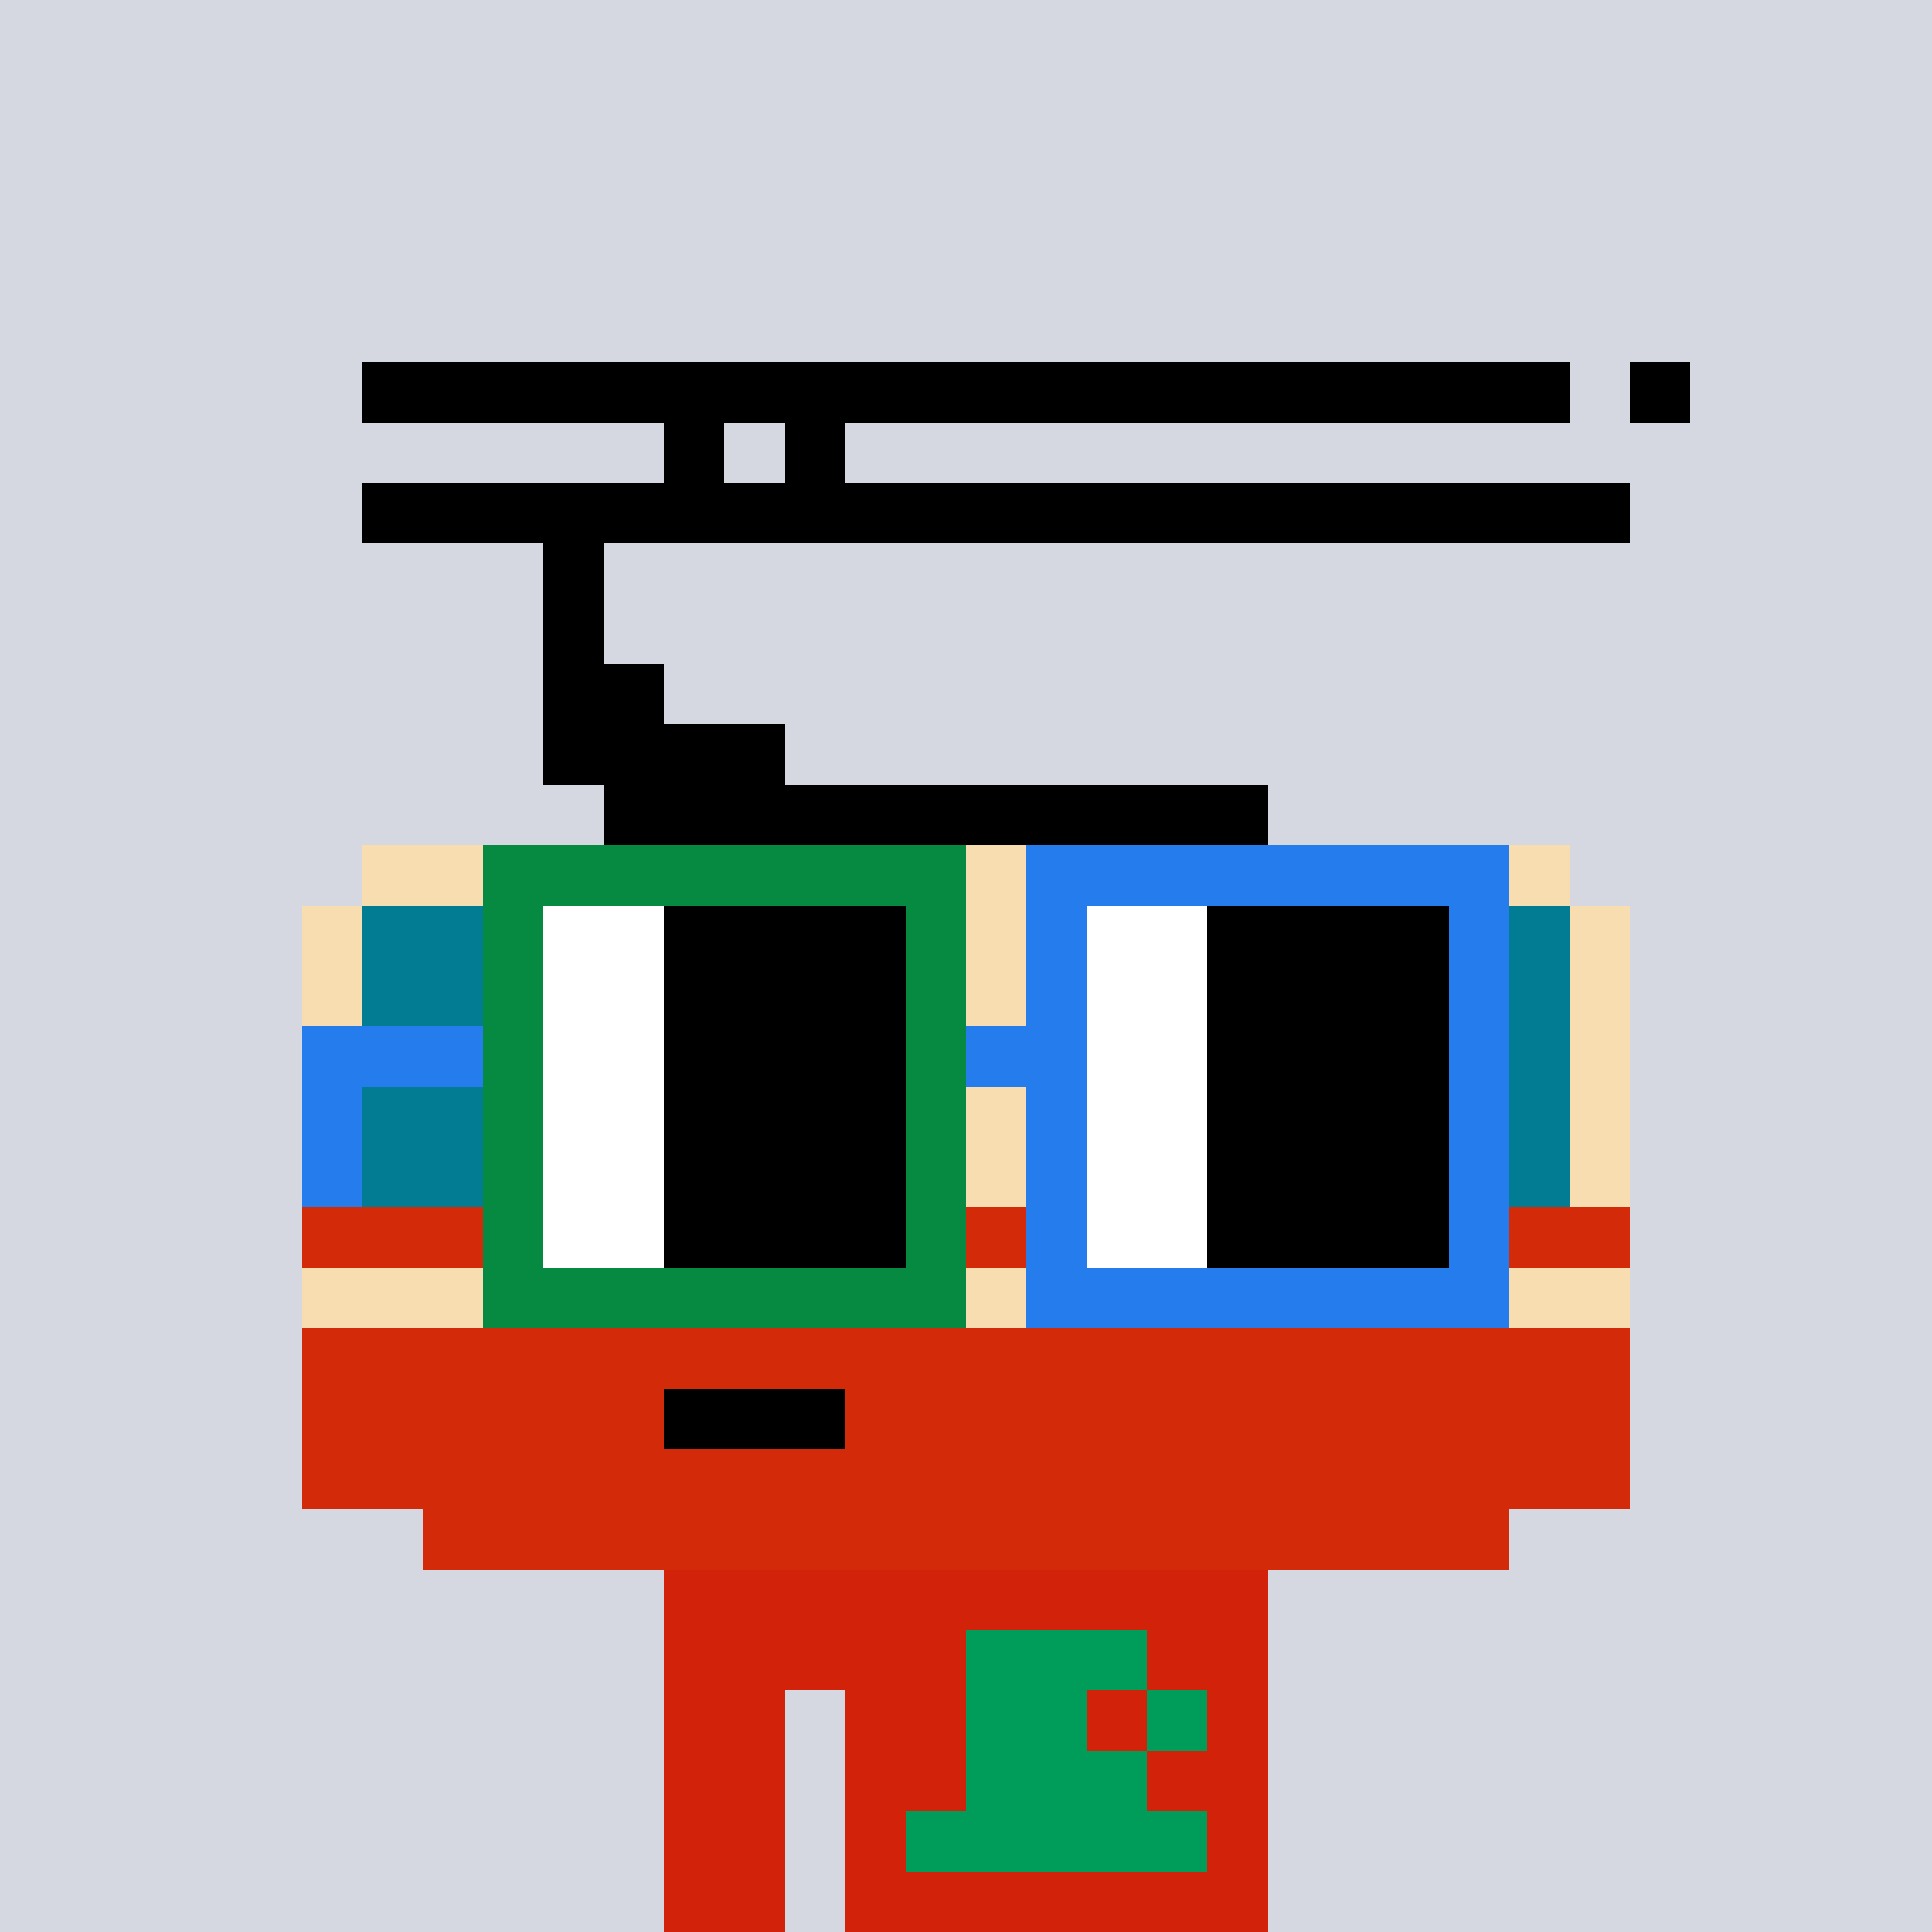 <svg width="320" height="320" viewBox="0 0 320 320" xmlns="http://www.w3.org/2000/svg" shape-rendering="crispEdges"><rect width="100%" height="100%" fill="#d5d7e1" /><rect width="100" height="10" x="110" y="260" fill="#d22209" /><rect width="100" height="10" x="110" y="270" fill="#d22209" /><rect width="20" height="10" x="110" y="280" fill="#d22209" /><rect width="70" height="10" x="140" y="280" fill="#d22209" /><rect width="20" height="10" x="110" y="290" fill="#d22209" /><rect width="70" height="10" x="140" y="290" fill="#d22209" /><rect width="20" height="10" x="110" y="300" fill="#d22209" /><rect width="70" height="10" x="140" y="300" fill="#d22209" /><rect width="20" height="10" x="110" y="310" fill="#d22209" /><rect width="70" height="10" x="140" y="310" fill="#d22209" /><rect width="30" height="10" x="160" y="270" fill="#009c59" /><rect width="20" height="10" x="160" y="280" fill="#009c59" /><rect width="10" height="10" x="190" y="280" fill="#009c59" /><rect width="30" height="10" x="160" y="290" fill="#009c59" /><rect width="50" height="10" x="150" y="300" fill="#009c59" /><rect width="200" height="10" x="60" y="60" fill="#000000" /><rect width="10" height="10" x="270" y="60" fill="#000000" /><rect width="10" height="10" x="110" y="70" fill="#000000" /><rect width="10" height="10" x="130" y="70" fill="#000000" /><rect width="210" height="10" x="60" y="80" fill="#000000" /><rect width="10" height="10" x="90" y="90" fill="#000000" /><rect width="10" height="10" x="90" y="100" fill="#000000" /><rect width="20" height="10" x="90" y="110" fill="#000000" /><rect width="40" height="10" x="90" y="120" fill="#000000" /><rect width="110" height="10" x="100" y="130" fill="#000000" /><rect width="200" height="10" x="60" y="140" fill="#f8ddb0" /><rect width="10" height="10" x="50" y="150" fill="#f8ddb0" /><rect width="100" height="10" x="60" y="150" fill="#027c92" /><rect width="10" height="10" x="160" y="150" fill="#f8ddb0" /><rect width="90" height="10" x="170" y="150" fill="#027c92" /><rect width="10" height="10" x="260" y="150" fill="#f8ddb0" /><rect width="10" height="10" x="50" y="160" fill="#f8ddb0" /><rect width="100" height="10" x="60" y="160" fill="#027c92" /><rect width="10" height="10" x="160" y="160" fill="#f8ddb0" /><rect width="70" height="10" x="170" y="160" fill="#027c92" /><rect width="10" height="10" x="240" y="160" fill="#fdf8ff" /><rect width="10" height="10" x="250" y="160" fill="#027c92" /><rect width="10" height="10" x="260" y="160" fill="#f8ddb0" /><rect width="10" height="10" x="50" y="170" fill="#f8ddb0" /><rect width="100" height="10" x="60" y="170" fill="#027c92" /><rect width="10" height="10" x="160" y="170" fill="#f8ddb0" /><rect width="70" height="10" x="170" y="170" fill="#027c92" /><rect width="10" height="10" x="240" y="170" fill="#fdf8ff" /><rect width="10" height="10" x="250" y="170" fill="#027c92" /><rect width="10" height="10" x="260" y="170" fill="#f8ddb0" /><rect width="10" height="10" x="50" y="180" fill="#f8ddb0" /><rect width="100" height="10" x="60" y="180" fill="#027c92" /><rect width="10" height="10" x="160" y="180" fill="#f8ddb0" /><rect width="70" height="10" x="170" y="180" fill="#027c92" /><rect width="10" height="10" x="240" y="180" fill="#fdf8ff" /><rect width="10" height="10" x="250" y="180" fill="#027c92" /><rect width="10" height="10" x="260" y="180" fill="#f8ddb0" /><rect width="10" height="10" x="50" y="190" fill="#f8ddb0" /><rect width="100" height="10" x="60" y="190" fill="#027c92" /><rect width="10" height="10" x="160" y="190" fill="#f8ddb0" /><rect width="90" height="10" x="170" y="190" fill="#027c92" /><rect width="10" height="10" x="260" y="190" fill="#f8ddb0" /><rect width="220" height="10" x="50" y="200" fill="#d32a09" /><rect width="220" height="10" x="50" y="210" fill="#f8ddb0" /><rect width="220" height="10" x="50" y="220" fill="#d32a09" /><rect width="60" height="10" x="50" y="230" fill="#d32a09" /><rect width="30" height="10" x="110" y="230" fill="#000000" /><rect width="130" height="10" x="140" y="230" fill="#d32a09" /><rect width="220" height="10" x="50" y="240" fill="#d32a09" /><rect width="180" height="10" x="70" y="250" fill="#d32a09" /><rect width="80" height="10" x="80" y="140" fill="#068940" /><rect width="80" height="10" x="170" y="140" fill="#257ced" /><rect width="10" height="10" x="80" y="150" fill="#068940" /><rect width="20" height="10" x="90" y="150" fill="#ffffff" /><rect width="40" height="10" x="110" y="150" fill="#000000" /><rect width="10" height="10" x="150" y="150" fill="#068940" /><rect width="10" height="10" x="170" y="150" fill="#257ced" /><rect width="20" height="10" x="180" y="150" fill="#ffffff" /><rect width="40" height="10" x="200" y="150" fill="#000000" /><rect width="10" height="10" x="240" y="150" fill="#257ced" /><rect width="10" height="10" x="80" y="160" fill="#068940" /><rect width="20" height="10" x="90" y="160" fill="#ffffff" /><rect width="40" height="10" x="110" y="160" fill="#000000" /><rect width="10" height="10" x="150" y="160" fill="#068940" /><rect width="10" height="10" x="170" y="160" fill="#257ced" /><rect width="20" height="10" x="180" y="160" fill="#ffffff" /><rect width="40" height="10" x="200" y="160" fill="#000000" /><rect width="10" height="10" x="240" y="160" fill="#257ced" /><rect width="30" height="10" x="50" y="170" fill="#257ced" /><rect width="10" height="10" x="80" y="170" fill="#068940" /><rect width="20" height="10" x="90" y="170" fill="#ffffff" /><rect width="40" height="10" x="110" y="170" fill="#000000" /><rect width="10" height="10" x="150" y="170" fill="#068940" /><rect width="20" height="10" x="160" y="170" fill="#257ced" /><rect width="20" height="10" x="180" y="170" fill="#ffffff" /><rect width="40" height="10" x="200" y="170" fill="#000000" /><rect width="10" height="10" x="240" y="170" fill="#257ced" /><rect width="10" height="10" x="50" y="180" fill="#257ced" /><rect width="10" height="10" x="80" y="180" fill="#068940" /><rect width="20" height="10" x="90" y="180" fill="#ffffff" /><rect width="40" height="10" x="110" y="180" fill="#000000" /><rect width="10" height="10" x="150" y="180" fill="#068940" /><rect width="10" height="10" x="170" y="180" fill="#257ced" /><rect width="20" height="10" x="180" y="180" fill="#ffffff" /><rect width="40" height="10" x="200" y="180" fill="#000000" /><rect width="10" height="10" x="240" y="180" fill="#257ced" /><rect width="10" height="10" x="50" y="190" fill="#257ced" /><rect width="10" height="10" x="80" y="190" fill="#068940" /><rect width="20" height="10" x="90" y="190" fill="#ffffff" /><rect width="40" height="10" x="110" y="190" fill="#000000" /><rect width="10" height="10" x="150" y="190" fill="#068940" /><rect width="10" height="10" x="170" y="190" fill="#257ced" /><rect width="20" height="10" x="180" y="190" fill="#ffffff" /><rect width="40" height="10" x="200" y="190" fill="#000000" /><rect width="10" height="10" x="240" y="190" fill="#257ced" /><rect width="10" height="10" x="80" y="200" fill="#068940" /><rect width="20" height="10" x="90" y="200" fill="#ffffff" /><rect width="40" height="10" x="110" y="200" fill="#000000" /><rect width="10" height="10" x="150" y="200" fill="#068940" /><rect width="10" height="10" x="170" y="200" fill="#257ced" /><rect width="20" height="10" x="180" y="200" fill="#ffffff" /><rect width="40" height="10" x="200" y="200" fill="#000000" /><rect width="10" height="10" x="240" y="200" fill="#257ced" /><rect width="80" height="10" x="80" y="210" fill="#068940" /><rect width="80" height="10" x="170" y="210" fill="#257ced" /></svg>